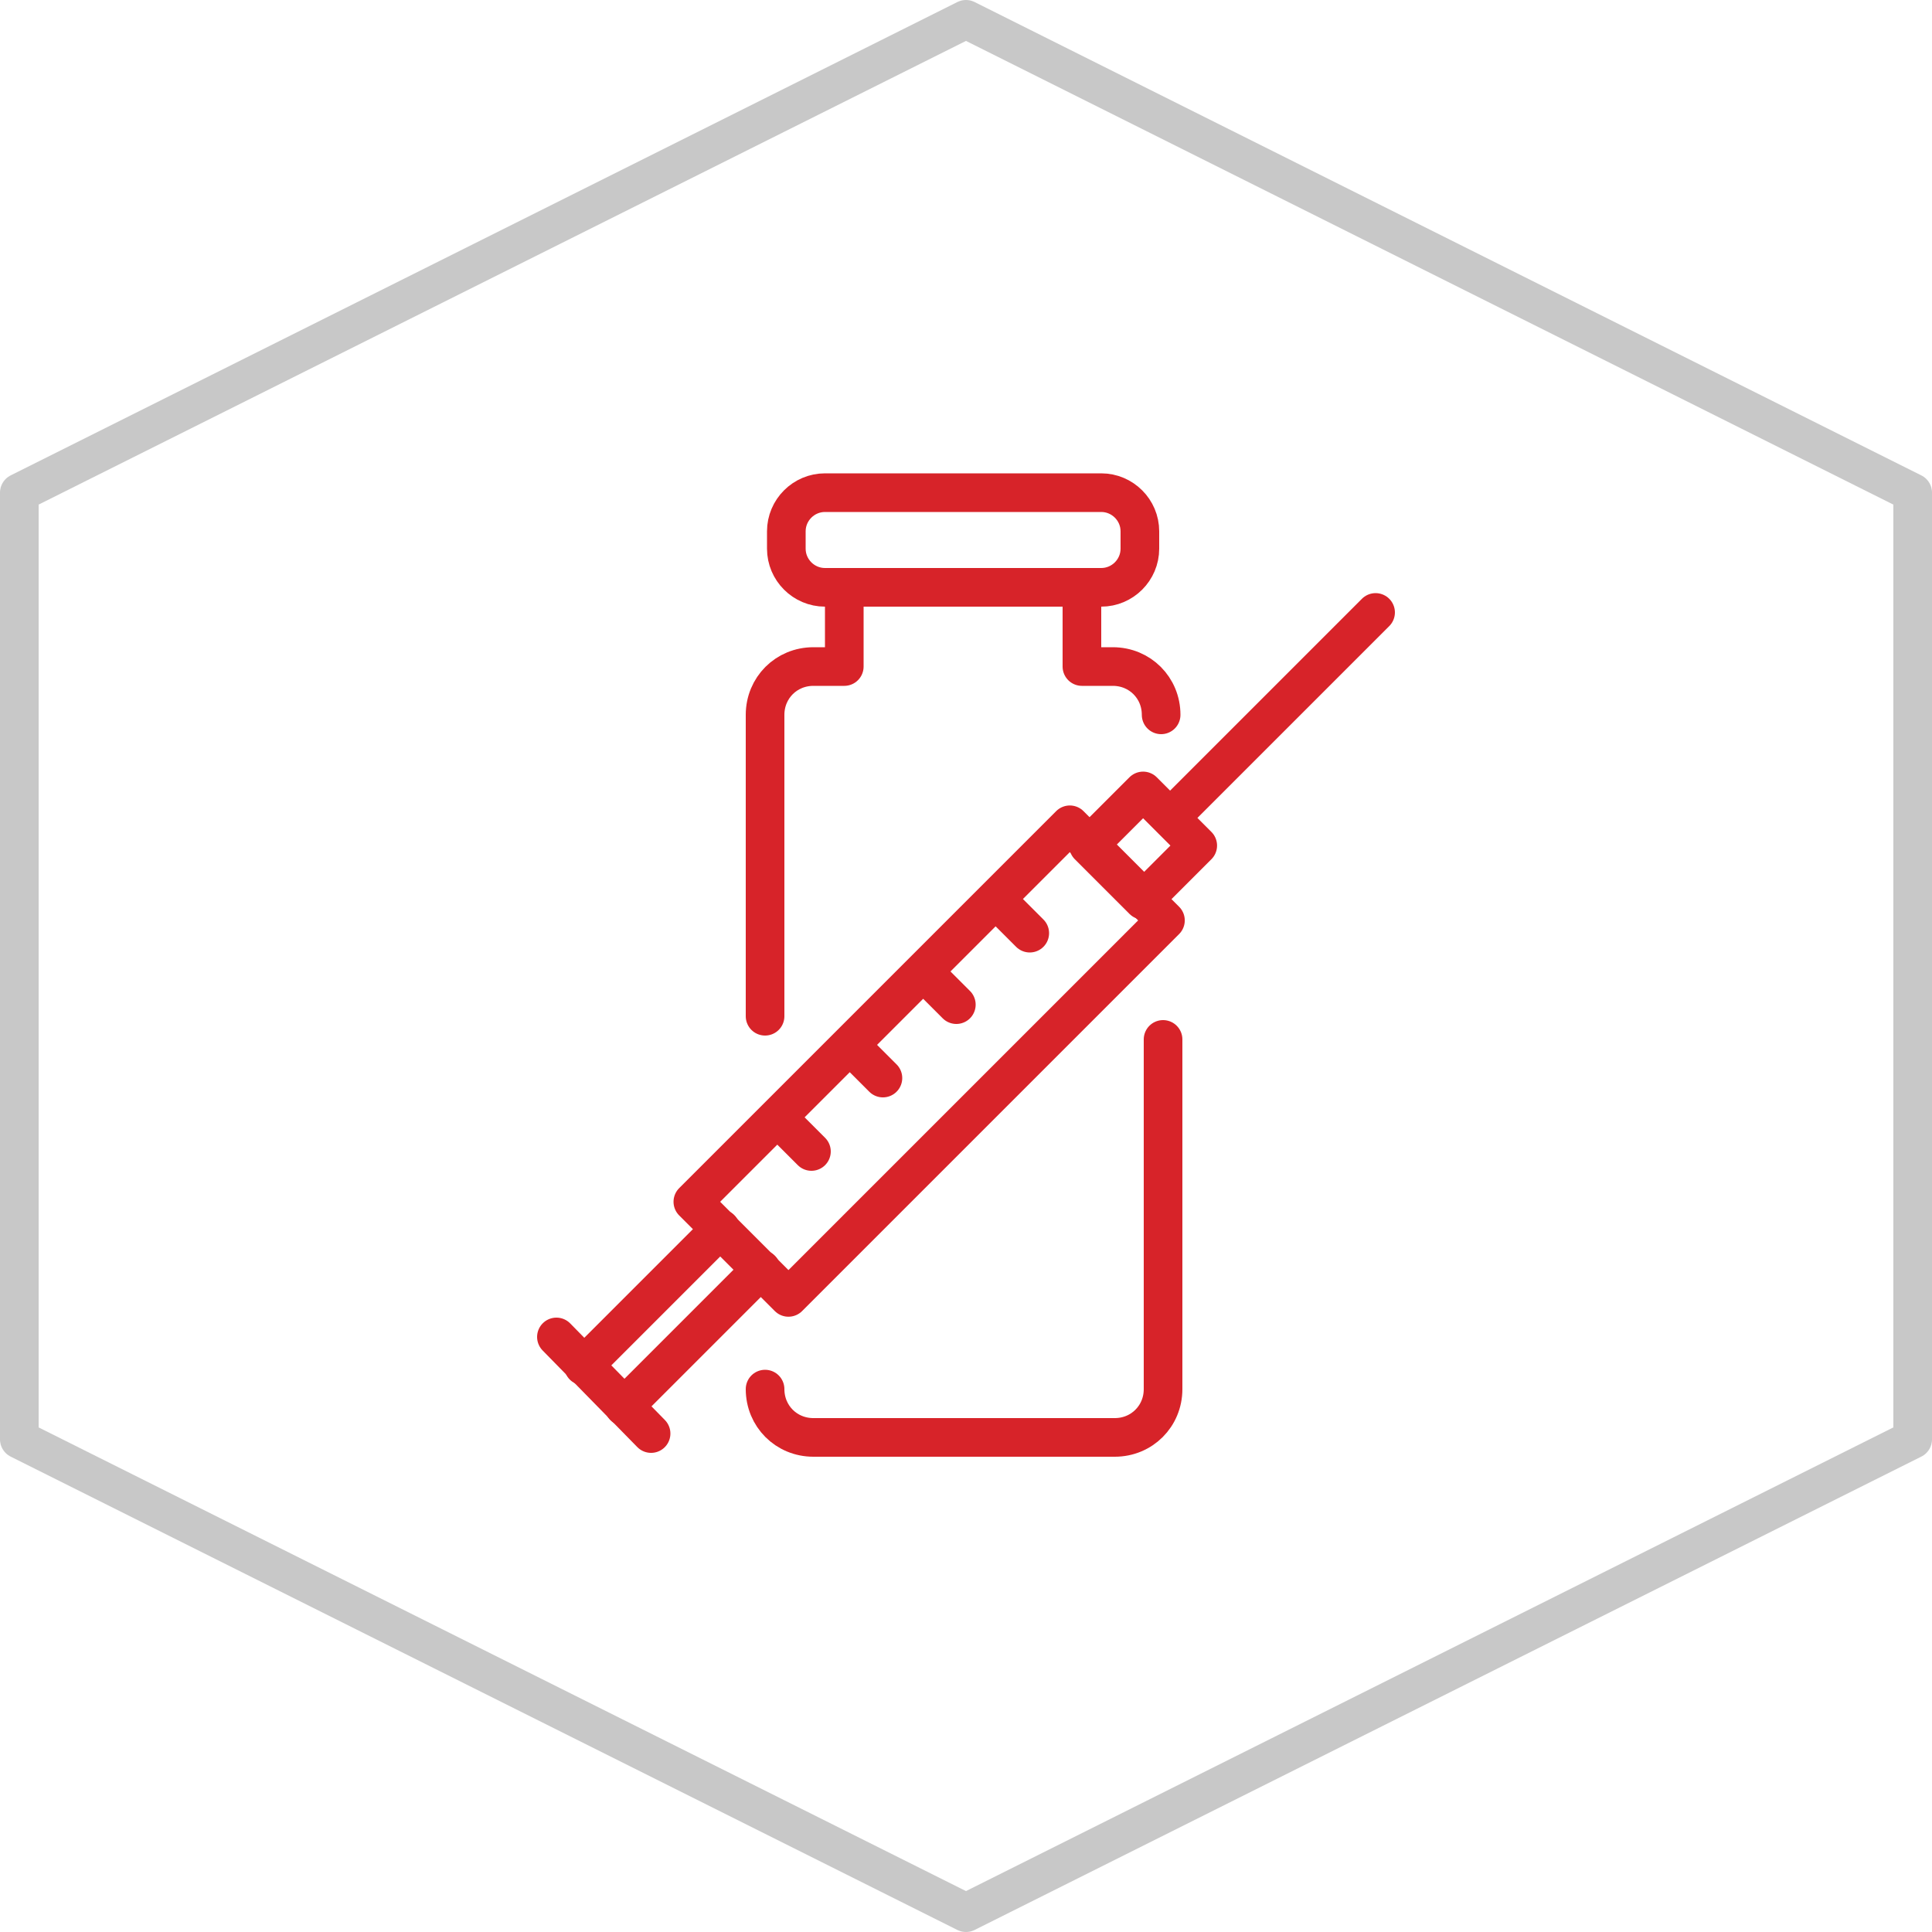 <?xml version="1.0" encoding="utf-8"?>
<!-- Generator: Adobe Illustrator 25.2.1, SVG Export Plug-In . SVG Version: 6.00 Build 0)  -->
<svg version="1.1" xmlns="http://www.w3.org/2000/svg" xmlns:xlink="http://www.w3.org/1999/xlink" x="0px" y="0px"
	 viewBox="0 0 100 100" style="enable-background:new 0 0 100 100;" xml:space="preserve">
<style type="text/css">
	.st0{fill:none;stroke:#C8C8C8;stroke-width:2;stroke-linejoin:round;stroke-miterlimit:10;}
	.st1{fill:#D72329;}
	.st2{fill:none;stroke:#D72329;stroke-width:2;stroke-linecap:round;stroke-linejoin:round;stroke-miterlimit:10;}
	.st3{fill:none;stroke:#CC3333;stroke-width:2;stroke-linejoin:round;stroke-miterlimit:10;}
	.st4{fill:none;stroke:#D72329;stroke-width:2;stroke-linejoin:round;stroke-miterlimit:10;}
	.st5{fill:#FFFFFF;stroke:#D72329;stroke-width:2;stroke-linecap:round;stroke-linejoin:round;stroke-miterlimit:10;}
	.st6{fill:#D72329;stroke:#D72329;stroke-width:0.5;stroke-miterlimit:10;}
	.st7{fill:none;stroke:#D72329;stroke-linejoin:round;stroke-miterlimit:10;}
	.st8{fill:none;stroke:#D72329;stroke-width:2;stroke-linecap:round;stroke-linejoin:round;stroke-dasharray:0,8.637;}
	.st9{fill:#D72329;stroke:#CC3333;stroke-width:2;stroke-linejoin:round;stroke-miterlimit:10;}
	.st10{fill:none;stroke:#D72329;stroke-width:3;stroke-linecap:round;stroke-miterlimit:10;}
</style>
<g id="Layer_1">
</g>
<g id="Layer_2">
	<polygon class="st0" points="99,74.5 99,25.5 50,1 1,25.5 1,74.5 50,99 	"/>
	<g>
		<path class="st2" d="M57,30.4H42.7c-1.1,0-2-0.9-2-2v-0.9c0-1.1,0.9-2,2-2H57c1.1,0,2,0.9,2,2v0.9C59,29.5,58.1,30.4,57,30.4z"/>
		<path class="st2" d="M60.1,37c0-1.4-1.1-2.5-2.5-2.5H56v-3.7"/>
		<path class="st2" d="M39.6,71.9c0,1.4,1.1,2.5,2.5,2.5h15.6c1.4,0,2.5-1.1,2.5-2.5V53.8"/>
		<path class="st2" d="M43.7,30.8v3.7h-1.6c-1.4,0-2.5,1.1-2.5,2.5v15.6"/>
		<g>
			
				<rect x="44.6" y="41.1" transform="matrix(0.707 0.707 -0.707 0.707 52.9 -17.899)" class="st2" width="7" height="27.6"/>
			<line class="st2" x1="71.2" y1="31.7" x2="60.6" y2="42.3"/>
			<rect x="57.2" y="41.8" transform="matrix(0.707 0.707 -0.707 0.707 48.279 -29.054)" class="st2" width="4" height="4"/>
			<line class="st2" x1="39.4" y1="65.7" x2="32.3" y2="72.8"/>
			<line class="st2" x1="30.2" y1="70.7" x2="37.3" y2="63.6"/>
			<line class="st2" x1="33.7" y1="74.2" x2="28.8" y2="69.2"/>
			<line class="st2" x1="40.6" y1="58.2" x2="42" y2="59.6"/>
			<line class="st2" x1="44.3" y1="54.4" x2="45.7" y2="55.8"/>
			<line class="st2" x1="48.1" y1="50.6" x2="49.5" y2="52"/>
			<line class="st2" x1="51.9" y1="46.9" x2="53.3" y2="48.3"/>
		</g>
	</g>
</g>
</svg>
